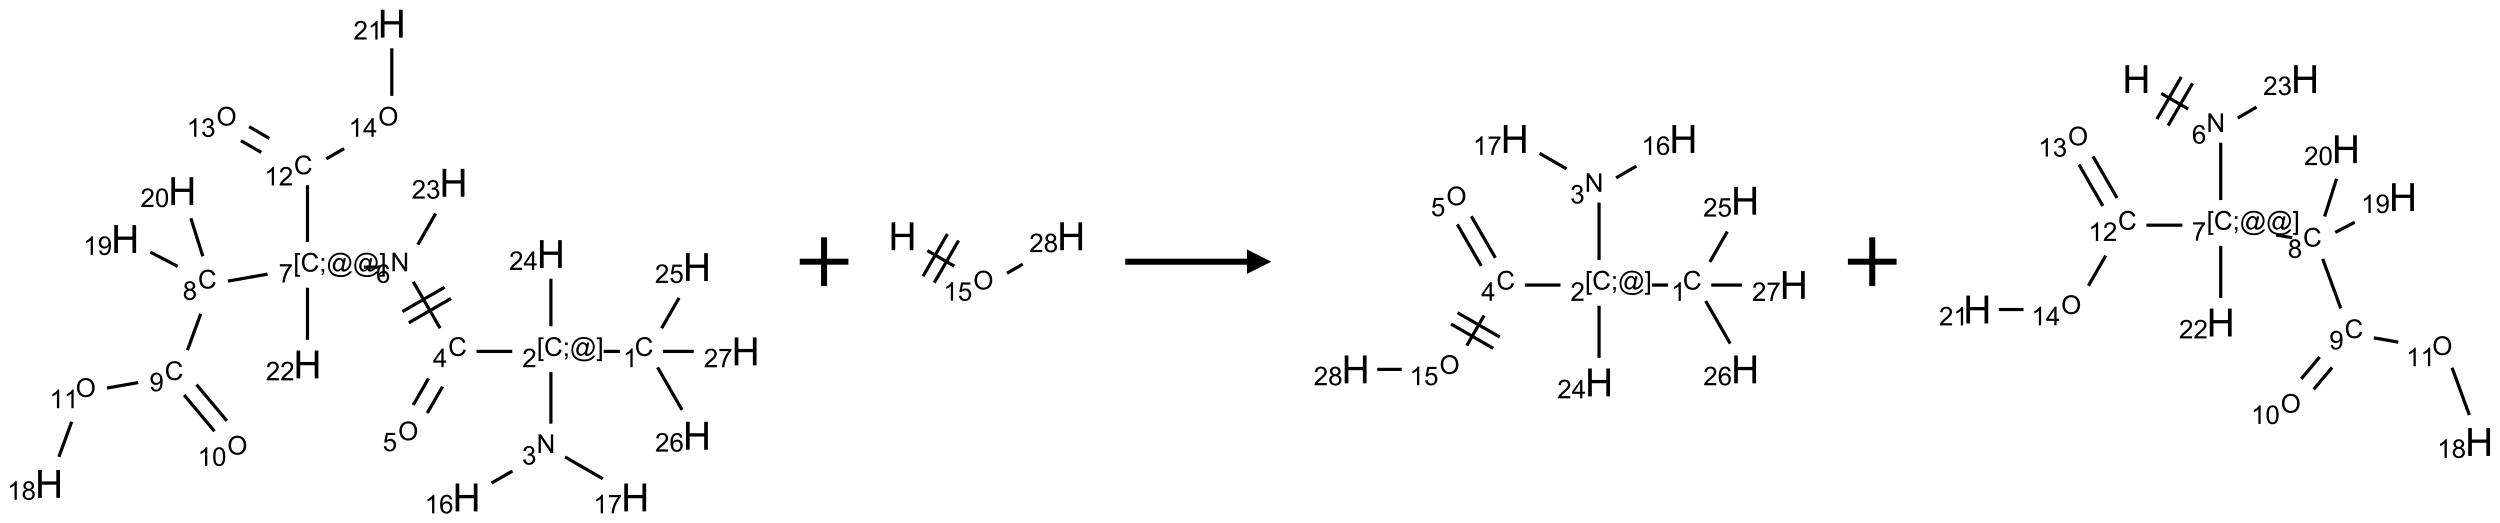 <?xml version="1.0" encoding="UTF-8"?>
<svg xmlns="http://www.w3.org/2000/svg" xmlns:xlink="http://www.w3.org/1999/xlink" width="1027" height="215" viewBox="0 0 1027 215">
<defs>
<g>
<g id="glyph-0-0">
<path d="M 1.332 0 L 1.332 -6.668 L 6.668 -6.668 L 6.668 0 Z M 1.5 -0.168 L 6.5 -0.168 L 6.5 -6.5 L 1.5 -6.5 Z M 1.5 -0.168 "/>
</g>
<g id="glyph-0-1">
<path d="M 6.27 -2.676 L 7.281 -2.422 C 7.07 -1.594 6.688 -0.961 6.137 -0.523 C 5.586 -0.086 4.914 0.129 4.121 0.129 C 3.297 0.129 2.629 -0.039 2.113 -0.371 C 1.598 -0.707 1.203 -1.191 0.934 -1.828 C 0.664 -2.465 0.531 -3.145 0.531 -3.875 C 0.531 -4.672 0.684 -5.363 0.988 -5.957 C 1.293 -6.547 1.723 -6.996 2.285 -7.305 C 2.844 -7.613 3.461 -7.766 4.137 -7.766 C 4.898 -7.766 5.543 -7.57 6.062 -7.184 C 6.582 -6.793 6.945 -6.246 7.152 -5.543 L 6.156 -5.309 C 5.98 -5.863 5.723 -6.266 5.387 -6.52 C 5.051 -6.773 4.625 -6.902 4.113 -6.902 C 3.527 -6.902 3.039 -6.762 2.645 -6.48 C 2.25 -6.199 1.973 -5.82 1.812 -5.348 C 1.652 -4.871 1.574 -4.383 1.574 -3.879 C 1.574 -3.23 1.668 -2.664 1.855 -2.18 C 2.047 -1.695 2.34 -1.332 2.738 -1.094 C 3.137 -0.855 3.57 -0.734 4.035 -0.734 C 4.602 -0.734 5.082 -0.898 5.473 -1.223 C 5.867 -1.551 6.133 -2.035 6.27 -2.676 Z M 6.27 -2.676 "/>
</g>
<g id="glyph-0-2">
<path d="M 3.973 0 L 3.035 0 L 3.035 -5.973 C 2.809 -5.758 2.516 -5.543 2.148 -5.328 C 1.781 -5.113 1.453 -4.953 1.16 -4.844 L 1.16 -5.75 C 1.684 -5.996 2.145 -6.297 2.535 -6.645 C 2.93 -6.996 3.207 -7.336 3.371 -7.668 L 3.973 -7.668 Z M 3.973 0 "/>
</g>
<g id="glyph-0-3">
<path d="M 0.723 2.121 L 0.723 -7.637 L 2.793 -7.637 L 2.793 -6.859 L 1.66 -6.859 L 1.66 1.344 L 2.793 1.344 L 2.793 2.121 Z M 0.723 2.121 "/>
</g>
<g id="glyph-0-4">
<path d="M 0.949 -4.465 L 0.949 -5.531 L 2.016 -5.531 L 2.016 -4.465 Z M 0.949 0 L 0.949 -1.066 L 2.016 -1.066 L 2.016 0 C 2.016 0.391 1.945 0.711 1.809 0.949 C 1.668 1.191 1.449 1.379 1.145 1.512 L 0.887 1.109 C 1.082 1.023 1.23 0.895 1.324 0.727 C 1.418 0.559 1.469 0.316 1.48 0 Z M 0.949 0 "/>
</g>
<g id="glyph-0-5">
<path d="M 6.047 -0.848 C 5.82 -0.59 5.57 -0.379 5.289 -0.223 C 5.008 -0.062 4.73 0.016 4.449 0.016 C 4.141 0.016 3.84 -0.074 3.547 -0.254 C 3.254 -0.434 3.02 -0.715 2.836 -1.09 C 2.652 -1.465 2.562 -1.875 2.562 -2.324 C 2.562 -2.875 2.703 -3.43 2.988 -3.98 C 3.27 -4.535 3.621 -4.953 4.043 -5.23 C 4.461 -5.508 4.871 -5.645 5.266 -5.645 C 5.566 -5.645 5.855 -5.566 6.129 -5.41 C 6.402 -5.25 6.641 -5.012 6.84 -4.688 L 7.016 -5.496 L 7.949 -5.496 L 7.199 -2 C 7.094 -1.516 7.043 -1.246 7.043 -1.191 C 7.043 -1.098 7.078 -1.02 7.148 -0.949 C 7.219 -0.883 7.305 -0.848 7.406 -0.848 C 7.59 -0.848 7.832 -0.953 8.129 -1.168 C 8.527 -1.445 8.84 -1.816 9.07 -2.285 C 9.301 -2.75 9.418 -3.234 9.418 -3.73 C 9.418 -4.309 9.27 -4.852 8.973 -5.355 C 8.676 -5.859 8.23 -6.262 7.645 -6.562 C 7.055 -6.863 6.406 -7.016 5.691 -7.016 C 4.879 -7.016 4.137 -6.824 3.465 -6.445 C 2.793 -6.066 2.273 -5.52 1.902 -4.809 C 1.535 -4.098 1.348 -3.34 1.348 -2.527 C 1.348 -1.676 1.535 -0.941 1.902 -0.328 C 2.273 0.285 2.809 0.742 3.508 1.035 C 4.207 1.328 4.984 1.473 5.832 1.473 C 6.742 1.473 7.504 1.32 8.121 1.016 C 8.734 0.711 9.195 0.34 9.5 -0.098 L 10.441 -0.098 C 10.266 0.266 9.961 0.637 9.531 1.016 C 9.102 1.395 8.59 1.695 7.996 1.914 C 7.402 2.133 6.688 2.246 5.848 2.246 C 5.078 2.246 4.367 2.145 3.715 1.949 C 3.066 1.75 2.512 1.453 2.051 1.055 C 1.594 0.656 1.25 0.199 1.016 -0.316 C 0.723 -0.973 0.578 -1.684 0.578 -2.441 C 0.578 -3.289 0.75 -4.098 1.098 -4.863 C 1.523 -5.805 2.125 -6.527 2.902 -7.027 C 3.684 -7.527 4.629 -7.777 5.738 -7.777 C 6.602 -7.777 7.375 -7.602 8.059 -7.246 C 8.746 -6.895 9.285 -6.371 9.684 -5.672 C 10.02 -5.07 10.188 -4.418 10.188 -3.715 C 10.188 -2.707 9.832 -1.812 9.125 -1.031 C 8.492 -0.328 7.801 0.02 7.051 0.02 C 6.812 0.02 6.617 -0.016 6.473 -0.09 C 6.324 -0.16 6.215 -0.266 6.145 -0.402 C 6.102 -0.488 6.066 -0.637 6.047 -0.848 Z M 3.527 -2.262 C 3.527 -1.785 3.641 -1.414 3.863 -1.152 C 4.09 -0.887 4.348 -0.754 4.641 -0.754 C 4.836 -0.754 5.039 -0.812 5.254 -0.93 C 5.469 -1.047 5.676 -1.219 5.871 -1.449 C 6.066 -1.676 6.23 -1.969 6.355 -2.32 C 6.48 -2.672 6.543 -3.027 6.543 -3.379 C 6.543 -3.852 6.426 -4.219 6.191 -4.48 C 5.957 -4.738 5.672 -4.871 5.332 -4.871 C 5.109 -4.871 4.902 -4.812 4.707 -4.699 C 4.512 -4.586 4.32 -4.406 4.137 -4.156 C 3.953 -3.906 3.805 -3.602 3.691 -3.246 C 3.582 -2.887 3.527 -2.559 3.527 -2.262 Z M 3.527 -2.262 "/>
</g>
<g id="glyph-0-6">
<path d="M 2.27 2.121 L 0.203 2.121 L 0.203 1.344 L 1.332 1.344 L 1.332 -6.859 L 0.203 -6.859 L 0.203 -7.637 L 2.27 -7.637 Z M 2.27 2.121 "/>
</g>
<g id="glyph-0-7">
<path d="M 5.371 -0.902 L 5.371 0 L 0.324 0 C 0.316 -0.227 0.352 -0.441 0.434 -0.652 C 0.562 -0.996 0.766 -1.332 1.051 -1.668 C 1.332 -2 1.742 -2.387 2.277 -2.824 C 3.105 -3.504 3.668 -4.043 3.957 -4.441 C 4.25 -4.84 4.395 -5.215 4.395 -5.566 C 4.395 -5.938 4.262 -6.254 3.996 -6.508 C 3.73 -6.762 3.387 -6.891 2.957 -6.891 C 2.508 -6.891 2.145 -6.754 1.875 -6.484 C 1.605 -6.215 1.469 -5.84 1.465 -5.359 L 0.5 -5.457 C 0.566 -6.176 0.812 -6.727 1.246 -7.102 C 1.676 -7.477 2.254 -7.668 2.98 -7.668 C 3.711 -7.668 4.293 -7.465 4.719 -7.059 C 5.145 -6.652 5.359 -6.148 5.359 -5.547 C 5.359 -5.242 5.297 -4.941 5.172 -4.645 C 5.047 -4.352 4.84 -4.039 4.551 -3.715 C 4.262 -3.387 3.777 -2.938 3.105 -2.371 C 2.543 -1.898 2.18 -1.578 2.02 -1.41 C 1.859 -1.242 1.73 -1.07 1.625 -0.902 Z M 5.371 -0.902 "/>
</g>
<g id="glyph-0-8">
<path d="M 0.812 0 L 0.812 -7.637 L 1.848 -7.637 L 5.859 -1.641 L 5.859 -7.637 L 6.828 -7.637 L 6.828 0 L 5.793 0 L 1.781 -6 L 1.781 0 Z M 0.812 0 "/>
</g>
<g id="glyph-0-9">
<path d="M 0.449 -2.016 L 1.387 -2.141 C 1.492 -1.609 1.676 -1.227 1.934 -0.992 C 2.191 -0.758 2.508 -0.641 2.879 -0.641 C 3.32 -0.641 3.695 -0.793 3.996 -1.098 C 4.301 -1.402 4.453 -1.781 4.453 -2.234 C 4.453 -2.664 4.312 -3.02 4.031 -3.301 C 3.75 -3.578 3.391 -3.719 2.957 -3.719 C 2.781 -3.719 2.562 -3.684 2.297 -3.613 L 2.402 -4.438 C 2.465 -4.43 2.516 -4.426 2.551 -4.426 C 2.949 -4.426 3.312 -4.531 3.629 -4.738 C 3.949 -4.949 4.109 -5.27 4.109 -5.703 C 4.109 -6.047 3.992 -6.332 3.762 -6.559 C 3.527 -6.785 3.227 -6.895 2.859 -6.895 C 2.496 -6.895 2.191 -6.781 1.949 -6.551 C 1.707 -6.324 1.547 -5.98 1.48 -5.52 L 0.543 -5.688 C 0.656 -6.316 0.918 -6.805 1.324 -7.148 C 1.73 -7.492 2.234 -7.668 2.84 -7.668 C 3.254 -7.668 3.641 -7.578 3.988 -7.398 C 4.34 -7.219 4.609 -6.977 4.793 -6.668 C 4.98 -6.359 5.074 -6.031 5.074 -5.684 C 5.074 -5.352 4.984 -5.051 4.809 -4.781 C 4.629 -4.512 4.367 -4.297 4.02 -4.137 C 4.473 -4.031 4.824 -3.816 5.074 -3.488 C 5.324 -3.16 5.449 -2.75 5.449 -2.254 C 5.449 -1.59 5.203 -1.023 4.719 -0.559 C 4.234 -0.098 3.617 0.137 2.875 0.137 C 2.203 0.137 1.648 -0.062 1.207 -0.465 C 0.762 -0.863 0.512 -1.379 0.449 -2.016 Z M 0.449 -2.016 "/>
</g>
<g id="glyph-0-10">
<path d="M 5.309 -5.766 L 4.375 -5.691 C 4.293 -6.059 4.172 -6.328 4.02 -6.496 C 3.766 -6.762 3.453 -6.895 3.082 -6.895 C 2.785 -6.895 2.523 -6.812 2.297 -6.645 C 2 -6.43 1.77 -6.117 1.598 -5.703 C 1.43 -5.289 1.34 -4.703 1.332 -3.938 C 1.559 -4.281 1.836 -4.535 2.16 -4.703 C 2.488 -4.871 2.828 -4.953 3.188 -4.953 C 3.812 -4.953 4.344 -4.723 4.785 -4.262 C 5.223 -3.801 5.441 -3.207 5.441 -2.48 C 5.441 -2 5.34 -1.555 5.133 -1.145 C 4.926 -0.73 4.641 -0.418 4.281 -0.199 C 3.922 0.02 3.512 0.129 3.051 0.129 C 2.27 0.129 1.633 -0.156 1.141 -0.73 C 0.648 -1.305 0.402 -2.254 0.402 -3.574 C 0.402 -5.051 0.672 -6.121 1.219 -6.793 C 1.695 -7.375 2.336 -7.668 3.141 -7.668 C 3.742 -7.668 4.234 -7.5 4.617 -7.16 C 5 -6.824 5.23 -6.359 5.309 -5.766 Z M 1.48 -2.473 C 1.48 -2.152 1.547 -1.844 1.684 -1.547 C 1.82 -1.25 2.016 -1.027 2.262 -0.871 C 2.508 -0.719 2.766 -0.641 3.035 -0.641 C 3.434 -0.641 3.773 -0.801 4.059 -1.121 C 4.344 -1.441 4.484 -1.875 4.484 -2.422 C 4.484 -2.949 4.344 -3.367 4.062 -3.668 C 3.781 -3.973 3.426 -4.125 3 -4.125 C 2.578 -4.125 2.219 -3.973 1.922 -3.668 C 1.625 -3.363 1.48 -2.969 1.48 -2.473 Z M 1.48 -2.473 "/>
</g>
<g id="glyph-0-11">
<path d="M 0.504 -6.637 L 0.504 -7.535 L 5.449 -7.535 L 5.449 -6.809 C 4.961 -6.289 4.48 -5.602 4.004 -4.746 C 3.527 -3.887 3.156 -3.004 2.895 -2.098 C 2.707 -1.461 2.59 -0.762 2.535 0 L 1.574 0 C 1.582 -0.602 1.703 -1.328 1.926 -2.176 C 2.152 -3.027 2.477 -3.848 2.898 -4.637 C 3.32 -5.426 3.77 -6.094 4.246 -6.637 Z M 0.504 -6.637 "/>
</g>
<g id="glyph-0-12">
<path d="M 3.449 0 L 3.449 -1.828 L 0.137 -1.828 L 0.137 -2.688 L 3.621 -7.637 L 4.387 -7.637 L 4.387 -2.688 L 5.418 -2.688 L 5.418 -1.828 L 4.387 -1.828 L 4.387 0 Z M 3.449 -2.688 L 3.449 -6.129 L 1.059 -2.688 Z M 3.449 -2.688 "/>
</g>
<g id="glyph-0-13">
<path d="M 0.516 -3.719 C 0.516 -4.984 0.855 -5.977 1.535 -6.695 C 2.215 -7.414 3.094 -7.77 4.172 -7.77 C 4.875 -7.77 5.512 -7.602 6.078 -7.266 C 6.645 -6.93 7.074 -6.461 7.371 -5.855 C 7.668 -5.254 7.816 -4.57 7.816 -3.809 C 7.816 -3.035 7.66 -2.34 7.348 -1.73 C 7.035 -1.117 6.594 -0.656 6.02 -0.34 C 5.449 -0.027 4.828 0.129 4.168 0.129 C 3.449 0.129 2.805 -0.043 2.238 -0.391 C 1.672 -0.738 1.246 -1.211 0.953 -1.812 C 0.66 -2.414 0.516 -3.047 0.516 -3.719 Z M 1.559 -3.703 C 1.559 -2.781 1.805 -2.059 2.301 -1.527 C 2.793 -1 3.414 -0.734 4.16 -0.734 C 4.922 -0.734 5.547 -1 6.039 -1.535 C 6.531 -2.07 6.777 -2.828 6.777 -3.812 C 6.777 -4.434 6.672 -4.977 6.461 -5.441 C 6.25 -5.902 5.945 -6.262 5.539 -6.52 C 5.133 -6.773 4.68 -6.902 4.176 -6.902 C 3.461 -6.902 2.848 -6.656 2.332 -6.164 C 1.816 -5.672 1.559 -4.852 1.559 -3.703 Z M 1.559 -3.703 "/>
</g>
<g id="glyph-0-14">
<path d="M 0.441 -2 L 1.426 -2.082 C 1.5 -1.605 1.668 -1.242 1.934 -1.004 C 2.199 -0.762 2.52 -0.641 2.895 -0.641 C 3.348 -0.641 3.73 -0.812 4.043 -1.152 C 4.355 -1.492 4.512 -1.941 4.512 -2.504 C 4.512 -3.039 4.359 -3.461 4.059 -3.77 C 3.758 -4.078 3.367 -4.234 2.879 -4.234 C 2.578 -4.234 2.305 -4.164 2.062 -4.027 C 1.82 -3.891 1.629 -3.715 1.488 -3.496 L 0.609 -3.609 L 1.348 -7.531 L 5.145 -7.531 L 5.145 -6.637 L 2.098 -6.637 L 1.688 -4.582 C 2.145 -4.902 2.625 -5.062 3.129 -5.062 C 3.797 -5.062 4.359 -4.832 4.816 -4.371 C 5.277 -3.91 5.504 -3.312 5.504 -2.59 C 5.504 -1.898 5.305 -1.301 4.902 -0.797 C 4.41 -0.18 3.742 0.129 2.895 0.129 C 2.199 0.129 1.633 -0.062 1.195 -0.453 C 0.758 -0.844 0.504 -1.359 0.441 -2 Z M 0.441 -2 "/>
</g>
<g id="glyph-0-15">
<path d="M 1.887 -4.141 C 1.496 -4.281 1.207 -4.484 1.02 -4.75 C 0.832 -5.016 0.738 -5.328 0.738 -5.699 C 0.738 -6.254 0.938 -6.719 1.34 -7.098 C 1.738 -7.477 2.27 -7.668 2.934 -7.668 C 3.598 -7.668 4.137 -7.473 4.543 -7.086 C 4.949 -6.699 5.152 -6.227 5.152 -5.672 C 5.152 -5.316 5.059 -5.008 4.871 -4.746 C 4.688 -4.484 4.406 -4.281 4.027 -4.141 C 4.496 -3.988 4.852 -3.742 5.098 -3.402 C 5.34 -3.062 5.465 -2.656 5.465 -2.184 C 5.465 -1.531 5.234 -0.98 4.77 -0.535 C 4.309 -0.09 3.703 0.129 2.949 0.129 C 2.195 0.129 1.586 -0.094 1.125 -0.539 C 0.664 -0.984 0.434 -1.543 0.434 -2.207 C 0.434 -2.703 0.559 -3.121 0.809 -3.457 C 1.062 -3.793 1.422 -4.02 1.887 -4.141 Z M 1.699 -5.73 C 1.699 -5.367 1.812 -5.074 2.047 -4.844 C 2.281 -4.613 2.582 -4.5 2.953 -4.5 C 3.312 -4.5 3.609 -4.613 3.84 -4.84 C 4.07 -5.066 4.188 -5.348 4.188 -5.676 C 4.188 -6.02 4.07 -6.309 3.832 -6.543 C 3.594 -6.777 3.297 -6.895 2.941 -6.895 C 2.586 -6.895 2.289 -6.781 2.051 -6.551 C 1.816 -6.324 1.699 -6.047 1.699 -5.73 Z M 1.395 -2.203 C 1.395 -1.938 1.461 -1.676 1.586 -1.426 C 1.711 -1.176 1.902 -0.984 2.152 -0.848 C 2.402 -0.711 2.672 -0.641 2.957 -0.641 C 3.406 -0.641 3.777 -0.785 4.066 -1.074 C 4.359 -1.363 4.504 -1.727 4.504 -2.172 C 4.504 -2.625 4.355 -2.996 4.055 -3.293 C 3.754 -3.586 3.379 -3.734 2.926 -3.734 C 2.484 -3.734 2.121 -3.59 1.832 -3.297 C 1.543 -3.004 1.395 -2.641 1.395 -2.203 Z M 1.395 -2.203 "/>
</g>
<g id="glyph-0-16">
<path d="M 0.582 -1.766 L 1.484 -1.848 C 1.562 -1.426 1.707 -1.117 1.922 -0.926 C 2.137 -0.734 2.414 -0.641 2.75 -0.641 C 3.039 -0.641 3.289 -0.707 3.508 -0.84 C 3.727 -0.973 3.902 -1.148 4.043 -1.367 C 4.18 -1.586 4.297 -1.887 4.391 -2.262 C 4.484 -2.637 4.531 -3.016 4.531 -3.406 C 4.531 -3.449 4.531 -3.512 4.527 -3.594 C 4.34 -3.297 4.082 -3.055 3.758 -2.867 C 3.434 -2.68 3.082 -2.59 2.703 -2.59 C 2.07 -2.59 1.535 -2.816 1.098 -3.277 C 0.66 -3.734 0.441 -4.34 0.441 -5.09 C 0.441 -5.863 0.672 -6.484 1.129 -6.957 C 1.586 -7.43 2.156 -7.668 2.844 -7.668 C 3.34 -7.668 3.793 -7.531 4.207 -7.266 C 4.617 -7 4.93 -6.617 5.145 -6.121 C 5.355 -5.629 5.465 -4.91 5.465 -3.973 C 5.465 -2.996 5.359 -2.223 5.145 -1.645 C 4.934 -1.066 4.617 -0.625 4.199 -0.324 C 3.781 -0.02 3.293 0.129 2.73 0.129 C 2.133 0.129 1.645 -0.035 1.266 -0.367 C 0.887 -0.699 0.66 -1.164 0.582 -1.766 Z M 4.422 -5.137 C 4.422 -5.676 4.277 -6.102 3.992 -6.418 C 3.707 -6.734 3.359 -6.891 2.957 -6.891 C 2.543 -6.891 2.18 -6.719 1.871 -6.379 C 1.562 -6.039 1.406 -5.598 1.406 -5.059 C 1.406 -4.57 1.555 -4.176 1.848 -3.871 C 2.141 -3.566 2.5 -3.418 2.934 -3.418 C 3.367 -3.418 3.723 -3.57 4.004 -3.871 C 4.281 -4.176 4.422 -4.598 4.422 -5.137 Z M 4.422 -5.137 "/>
</g>
<g id="glyph-0-17">
<path d="M 0.441 -3.766 C 0.441 -4.668 0.535 -5.395 0.723 -5.945 C 0.906 -6.496 1.184 -6.922 1.551 -7.219 C 1.918 -7.516 2.375 -7.668 2.934 -7.668 C 3.344 -7.668 3.703 -7.586 4.012 -7.418 C 4.32 -7.254 4.574 -7.016 4.777 -6.707 C 4.977 -6.395 5.137 -6.016 5.25 -5.57 C 5.363 -5.125 5.422 -4.523 5.422 -3.766 C 5.422 -2.871 5.328 -2.148 5.145 -1.598 C 4.961 -1.047 4.688 -0.621 4.32 -0.32 C 3.953 -0.02 3.492 0.129 2.934 0.129 C 2.195 0.129 1.617 -0.133 1.199 -0.66 C 0.695 -1.297 0.441 -2.332 0.441 -3.766 Z M 1.406 -3.766 C 1.406 -2.512 1.555 -1.68 1.848 -1.262 C 2.141 -0.848 2.5 -0.641 2.934 -0.641 C 3.363 -0.641 3.727 -0.848 4.02 -1.266 C 4.312 -1.684 4.457 -2.516 4.457 -3.766 C 4.457 -5.023 4.312 -5.859 4.02 -6.27 C 3.727 -6.684 3.359 -6.891 2.922 -6.891 C 2.492 -6.891 2.148 -6.707 1.891 -6.344 C 1.566 -5.879 1.406 -5.02 1.406 -3.766 Z M 1.406 -3.766 "/>
</g>
<g id="glyph-1-0">
<path d="M 2 0 L 2 -10 L 10 -10 L 10 0 Z M 2.25 -0.25 L 9.75 -0.25 L 9.75 -9.75 L 2.25 -9.75 Z M 2.25 -0.25 "/>
</g>
<g id="glyph-1-1">
<path d="M 1.281 0 L 1.281 -11.453 L 2.797 -11.453 L 2.797 -6.75 L 8.75 -6.75 L 8.75 -11.453 L 10.266 -11.453 L 10.266 0 L 8.75 0 L 8.75 -5.398 L 2.797 -5.398 L 2.797 0 Z M 1.281 0 "/>
</g>
</g>
</defs>
<path fill="none" stroke-width="0.033" stroke-linecap="butt" stroke-linejoin="miter" stroke="rgb(0%, 0%, 0%)" stroke-opacity="1" stroke-miterlimit="10" d="M 5.862 3.366 L 5.696 3.366 " transform="matrix(40, 0, 0, 40, 20.152, 9.719)"/>
<path fill="none" stroke-width="0.033" stroke-linecap="butt" stroke-linejoin="miter" stroke="rgb(0%, 0%, 0%)" stroke-opacity="1" stroke-miterlimit="10" d="M 5.154 3.579 L 5.154 4.108 " transform="matrix(40, 0, 0, 40, 20.152, 9.719)"/>
<path fill="none" stroke-width="0.033" stroke-linecap="butt" stroke-linejoin="miter" stroke="rgb(0%, 0%, 0%)" stroke-opacity="1" stroke-miterlimit="10" d="M 4.759 4.594 L 4.543 4.719 " transform="matrix(40, 0, 0, 40, 20.152, 9.719)"/>
<path fill="none" stroke-width="0.033" stroke-linecap="butt" stroke-linejoin="miter" stroke="rgb(0%, 0%, 0%)" stroke-opacity="1" stroke-miterlimit="10" d="M 5.299 4.45 L 5.687 4.674 " transform="matrix(40, 0, 0, 40, 20.152, 9.719)"/>
<path fill="none" stroke-width="0.033" stroke-linecap="butt" stroke-linejoin="miter" stroke="rgb(0%, 0%, 0%)" stroke-opacity="1" stroke-miterlimit="10" d="M 4.757 3.366 L 4.39 3.366 " transform="matrix(40, 0, 0, 40, 20.152, 9.719)"/>
<path fill="none" stroke-width="0.033" stroke-linecap="butt" stroke-linejoin="miter" stroke="rgb(0%, 0%, 0%)" stroke-opacity="1" stroke-miterlimit="10" d="M 3.897 3.644 L 3.74 3.916 " transform="matrix(40, 0, 0, 40, 20.152, 9.719)"/>
<path fill="none" stroke-width="0.033" stroke-linecap="butt" stroke-linejoin="miter" stroke="rgb(0%, 0%, 0%)" stroke-opacity="1" stroke-miterlimit="10" d="M 4.041 3.728 L 3.884 3.999 " transform="matrix(40, 0, 0, 40, 20.152, 9.719)"/>
<path fill="none" stroke-width="0.033" stroke-linecap="butt" stroke-linejoin="miter" stroke="rgb(0%, 0%, 0%)" stroke-opacity="1" stroke-miterlimit="10" d="M 4.016 3.128 L 3.741 2.651 " transform="matrix(40, 0, 0, 40, 20.152, 9.719)"/>
<path fill="none" stroke-width="0.033" stroke-linecap="butt" stroke-linejoin="miter" stroke="rgb(0%, 0%, 0%)" stroke-opacity="1" stroke-miterlimit="10" d="M 4.062 2.707 L 3.629 2.957 " transform="matrix(40, 0, 0, 40, 20.152, 9.719)"/>
<path fill="none" stroke-width="0.033" stroke-linecap="butt" stroke-linejoin="miter" stroke="rgb(0%, 0%, 0%)" stroke-opacity="1" stroke-miterlimit="10" d="M 4.128 2.822 L 3.695 3.072 " transform="matrix(40, 0, 0, 40, 20.152, 9.719)"/>
<path fill="none" stroke-width="0.033" stroke-linecap="butt" stroke-linejoin="miter" stroke="rgb(0%, 0%, 0%)" stroke-opacity="1" stroke-miterlimit="10" d="M 3.4 2.5 L 3.233 2.5 " transform="matrix(40, 0, 0, 40, 20.152, 9.719)"/>
<path fill="none" stroke-width="0.033" stroke-linecap="butt" stroke-linejoin="miter" stroke="rgb(0%, 0%, 0%)" stroke-opacity="1" stroke-miterlimit="10" d="M 2.244 2.572 L 1.837 2.644 " transform="matrix(40, 0, 0, 40, 20.152, 9.719)"/>
<path fill="none" stroke-width="0.033" stroke-linecap="butt" stroke-linejoin="miter" stroke="rgb(0%, 0%, 0%)" stroke-opacity="1" stroke-miterlimit="10" d="M 1.558 2.979 L 1.421 3.354 " transform="matrix(40, 0, 0, 40, 20.152, 9.719)"/>
<path fill="none" stroke-width="0.033" stroke-linecap="butt" stroke-linejoin="miter" stroke="rgb(0%, 0%, 0%)" stroke-opacity="1" stroke-miterlimit="10" d="M 1.387 3.814 L 1.699 4.186 " transform="matrix(40, 0, 0, 40, 20.152, 9.719)"/>
<path fill="none" stroke-width="0.033" stroke-linecap="butt" stroke-linejoin="miter" stroke="rgb(0%, 0%, 0%)" stroke-opacity="1" stroke-miterlimit="10" d="M 1.514 3.707 L 1.826 4.079 " transform="matrix(40, 0, 0, 40, 20.152, 9.719)"/>
<path fill="none" stroke-width="0.033" stroke-linecap="butt" stroke-linejoin="miter" stroke="rgb(0%, 0%, 0%)" stroke-opacity="1" stroke-miterlimit="10" d="M 0.915 3.686 L 0.595 3.742 " transform="matrix(40, 0, 0, 40, 20.152, 9.719)"/>
<path fill="none" stroke-width="0.033" stroke-linecap="butt" stroke-linejoin="miter" stroke="rgb(0%, 0%, 0%)" stroke-opacity="1" stroke-miterlimit="10" d="M 0.232 4.089 L 0.101 4.449 " transform="matrix(40, 0, 0, 40, 20.152, 9.719)"/>
<path fill="none" stroke-width="0.033" stroke-linecap="butt" stroke-linejoin="miter" stroke="rgb(0%, 0%, 0%)" stroke-opacity="1" stroke-miterlimit="10" d="M 1.321 2.493 L 1.04 2.346 " transform="matrix(40, 0, 0, 40, 20.152, 9.719)"/>
<path fill="none" stroke-width="0.033" stroke-linecap="butt" stroke-linejoin="miter" stroke="rgb(0%, 0%, 0%)" stroke-opacity="1" stroke-miterlimit="10" d="M 1.579 2.389 L 1.456 1.998 " transform="matrix(40, 0, 0, 40, 20.152, 9.719)"/>
<path fill="none" stroke-width="0.033" stroke-linecap="butt" stroke-linejoin="miter" stroke="rgb(0%, 0%, 0%)" stroke-opacity="1" stroke-miterlimit="10" d="M 2.654 2.242 L 2.654 1.659 " transform="matrix(40, 0, 0, 40, 20.152, 9.719)"/>
<path fill="none" stroke-width="0.033" stroke-linecap="butt" stroke-linejoin="miter" stroke="rgb(0%, 0%, 0%)" stroke-opacity="1" stroke-miterlimit="10" d="M 2.263 1.179 L 2.055 1.058 " transform="matrix(40, 0, 0, 40, 20.152, 9.719)"/>
<path fill="none" stroke-width="0.033" stroke-linecap="butt" stroke-linejoin="miter" stroke="rgb(0%, 0%, 0%)" stroke-opacity="1" stroke-miterlimit="10" d="M 2.18 1.323 L 1.971 1.202 " transform="matrix(40, 0, 0, 40, 20.152, 9.719)"/>
<path fill="none" stroke-width="0.033" stroke-linecap="butt" stroke-linejoin="miter" stroke="rgb(0%, 0%, 0%)" stroke-opacity="1" stroke-miterlimit="10" d="M 2.847 1.388 L 3.03 1.283 " transform="matrix(40, 0, 0, 40, 20.152, 9.719)"/>
<path fill="none" stroke-width="0.033" stroke-linecap="butt" stroke-linejoin="miter" stroke="rgb(0%, 0%, 0%)" stroke-opacity="1" stroke-miterlimit="10" d="M 3.52 0.742 L 3.52 0.253 " transform="matrix(40, 0, 0, 40, 20.152, 9.719)"/>
<path fill="none" stroke-width="0.033" stroke-linecap="butt" stroke-linejoin="miter" stroke="rgb(0%, 0%, 0%)" stroke-opacity="1" stroke-miterlimit="10" d="M 2.654 2.712 L 2.654 3.247 " transform="matrix(40, 0, 0, 40, 20.152, 9.719)"/>
<path fill="none" stroke-width="0.033" stroke-linecap="butt" stroke-linejoin="miter" stroke="rgb(0%, 0%, 0%)" stroke-opacity="1" stroke-miterlimit="10" d="M 3.787 2.27 L 3.97 1.951 " transform="matrix(40, 0, 0, 40, 20.152, 9.719)"/>
<path fill="none" stroke-width="0.033" stroke-linecap="butt" stroke-linejoin="miter" stroke="rgb(0%, 0%, 0%)" stroke-opacity="1" stroke-miterlimit="10" d="M 5.154 3.108 L 5.154 2.619 " transform="matrix(40, 0, 0, 40, 20.152, 9.719)"/>
<path fill="none" stroke-width="0.033" stroke-linecap="butt" stroke-linejoin="miter" stroke="rgb(0%, 0%, 0%)" stroke-opacity="1" stroke-miterlimit="10" d="M 6.291 3.128 L 6.47 2.817 " transform="matrix(40, 0, 0, 40, 20.152, 9.719)"/>
<path fill="none" stroke-width="0.033" stroke-linecap="butt" stroke-linejoin="miter" stroke="rgb(0%, 0%, 0%)" stroke-opacity="1" stroke-miterlimit="10" d="M 6.249 3.53 L 6.501 3.967 " transform="matrix(40, 0, 0, 40, 20.152, 9.719)"/>
<path fill="none" stroke-width="0.033" stroke-linecap="butt" stroke-linejoin="miter" stroke="rgb(0%, 0%, 0%)" stroke-opacity="1" stroke-miterlimit="10" d="M 6.306 3.366 L 6.621 3.366 " transform="matrix(40, 0, 0, 40, 20.152, 9.719)"/>
<g fill="rgb(0%, 0%, 0%)" fill-opacity="1">
<use xlink:href="#glyph-0-1" x="260.707" y="146.203"/>
</g>
<g fill="rgb(0%, 0%, 0%)" fill-opacity="1">
<use xlink:href="#glyph-0-2" x="255.926" y="150.84"/>
</g>
<g fill="rgb(0%, 0%, 0%)" fill-opacity="1">
<use xlink:href="#glyph-0-3" x="220.512" y="146.211"/>
<use xlink:href="#glyph-0-1" x="223.475" y="146.211"/>
<use xlink:href="#glyph-0-4" x="231.178" y="146.211"/>
<use xlink:href="#glyph-0-5" x="234.142" y="146.211"/>
<use xlink:href="#glyph-0-6" x="244.97" y="146.211"/>
</g>
<g fill="rgb(0%, 0%, 0%)" fill-opacity="1">
<use xlink:href="#glyph-0-7" x="214.535" y="150.84"/>
</g>
<g fill="rgb(0%, 0%, 0%)" fill-opacity="1">
<use xlink:href="#glyph-0-8" x="220.426" y="186.07"/>
</g>
<g fill="rgb(0%, 0%, 0%)" fill-opacity="1">
<use xlink:href="#glyph-0-9" x="214.453" y="190.84"/>
</g>
<g fill="rgb(0%, 0%, 0%)" fill-opacity="1">
<use xlink:href="#glyph-1-1" x="185.887" y="210.086"/>
</g>
<g fill="rgb(0%, 0%, 0%)" fill-opacity="1">
<use xlink:href="#glyph-0-2" x="174.457" y="210.879"/>
<use xlink:href="#glyph-0-10" x="180.389" y="210.879"/>
</g>
<g fill="rgb(0%, 0%, 0%)" fill-opacity="1">
<use xlink:href="#glyph-1-1" x="255.168" y="210.086"/>
</g>
<g fill="rgb(0%, 0%, 0%)" fill-opacity="1">
<use xlink:href="#glyph-0-2" x="243.73" y="210.879"/>
<use xlink:href="#glyph-0-11" x="249.663" y="210.879"/>
</g>
<g fill="rgb(0%, 0%, 0%)" fill-opacity="1">
<use xlink:href="#glyph-0-1" x="184.082" y="146.203"/>
</g>
<g fill="rgb(0%, 0%, 0%)" fill-opacity="1">
<use xlink:href="#glyph-0-12" x="177.859" y="150.809"/>
</g>
<g fill="rgb(0%, 0%, 0%)" fill-opacity="1">
<use xlink:href="#glyph-0-13" x="163.543" y="180.848"/>
</g>
<g fill="rgb(0%, 0%, 0%)" fill-opacity="1">
<use xlink:href="#glyph-0-14" x="157.219" y="185.348"/>
</g>
<g fill="rgb(0%, 0%, 0%)" fill-opacity="1">
<use xlink:href="#glyph-0-8" x="160.426" y="111.43"/>
</g>
<g fill="rgb(0%, 0%, 0%)" fill-opacity="1">
<use xlink:href="#glyph-0-10" x="154.461" y="116.199"/>
</g>
<g fill="rgb(0%, 0%, 0%)" fill-opacity="1">
<use xlink:href="#glyph-0-3" x="120.512" y="111.57"/>
<use xlink:href="#glyph-0-1" x="123.475" y="111.57"/>
<use xlink:href="#glyph-0-4" x="131.178" y="111.57"/>
<use xlink:href="#glyph-0-5" x="134.142" y="111.57"/>
<use xlink:href="#glyph-0-5" x="144.97" y="111.57"/>
<use xlink:href="#glyph-0-6" x="155.798" y="111.57"/>
</g>
<g fill="rgb(0%, 0%, 0%)" fill-opacity="1">
<use xlink:href="#glyph-0-11" x="114.453" y="116.07"/>
</g>
<g fill="rgb(0%, 0%, 0%)" fill-opacity="1">
<use xlink:href="#glyph-0-1" x="81.312" y="118.508"/>
</g>
<g fill="rgb(0%, 0%, 0%)" fill-opacity="1">
<use xlink:href="#glyph-0-15" x="75.047" y="123.145"/>
</g>
<g fill="rgb(0%, 0%, 0%)" fill-opacity="1">
<use xlink:href="#glyph-0-1" x="67.633" y="156.098"/>
</g>
<g fill="rgb(0%, 0%, 0%)" fill-opacity="1">
<use xlink:href="#glyph-0-16" x="61.363" y="160.734"/>
</g>
<g fill="rgb(0%, 0%, 0%)" fill-opacity="1">
<use xlink:href="#glyph-0-13" x="93.359" y="186.742"/>
</g>
<g fill="rgb(0%, 0%, 0%)" fill-opacity="1">
<use xlink:href="#glyph-0-2" x="81.184" y="191.375"/>
<use xlink:href="#glyph-0-17" x="87.116" y="191.375"/>
</g>
<g fill="rgb(0%, 0%, 0%)" fill-opacity="1">
<use xlink:href="#glyph-0-13" x="31.078" y="163.047"/>
</g>
<g fill="rgb(0%, 0%, 0%)" fill-opacity="1">
<use xlink:href="#glyph-0-2" x="20.352" y="167.68"/>
<use xlink:href="#glyph-0-2" x="26.284" y="167.68"/>
</g>
<g fill="rgb(0%, 0%, 0%)" fill-opacity="1">
<use xlink:href="#glyph-1-1" x="14.379" y="204.512"/>
</g>
<g fill="rgb(0%, 0%, 0%)" fill-opacity="1">
<use xlink:href="#glyph-0-2" x="2.93" y="205.305"/>
<use xlink:href="#glyph-0-15" x="8.862" y="205.305"/>
</g>
<g fill="rgb(0%, 0%, 0%)" fill-opacity="1">
<use xlink:href="#glyph-1-1" x="45.652" y="103.922"/>
</g>
<g fill="rgb(0%, 0%, 0%)" fill-opacity="1">
<use xlink:href="#glyph-0-2" x="34.203" y="104.715"/>
<use xlink:href="#glyph-0-16" x="40.135" y="104.715"/>
</g>
<g fill="rgb(0%, 0%, 0%)" fill-opacity="1">
<use xlink:href="#glyph-1-1" x="69.105" y="84.242"/>
</g>
<g fill="rgb(0%, 0%, 0%)" fill-opacity="1">
<use xlink:href="#glyph-0-7" x="57.699" y="85.035"/>
<use xlink:href="#glyph-0-17" x="63.632" y="85.035"/>
</g>
<g fill="rgb(0%, 0%, 0%)" fill-opacity="1">
<use xlink:href="#glyph-0-1" x="120.707" y="71.562"/>
</g>
<g fill="rgb(0%, 0%, 0%)" fill-opacity="1">
<use xlink:href="#glyph-0-2" x="108.598" y="76.199"/>
<use xlink:href="#glyph-0-7" x="114.53" y="76.199"/>
</g>
<g fill="rgb(0%, 0%, 0%)" fill-opacity="1">
<use xlink:href="#glyph-0-13" x="88.902" y="51.566"/>
</g>
<g fill="rgb(0%, 0%, 0%)" fill-opacity="1">
<use xlink:href="#glyph-0-2" x="76.703" y="56.199"/>
<use xlink:href="#glyph-0-9" x="82.635" y="56.199"/>
</g>
<g fill="rgb(0%, 0%, 0%)" fill-opacity="1">
<use xlink:href="#glyph-0-13" x="155.363" y="51.566"/>
</g>
<g fill="rgb(0%, 0%, 0%)" fill-opacity="1">
<use xlink:href="#glyph-0-2" x="143.191" y="56.199"/>
<use xlink:href="#glyph-0-12" x="149.124" y="56.199"/>
</g>
<g fill="rgb(0%, 0%, 0%)" fill-opacity="1">
<use xlink:href="#glyph-1-1" x="155.168" y="15.445"/>
</g>
<g fill="rgb(0%, 0%, 0%)" fill-opacity="1">
<use xlink:href="#glyph-0-7" x="145.207" y="16.238"/>
<use xlink:href="#glyph-0-2" x="151.139" y="16.238"/>
</g>
<g fill="rgb(0%, 0%, 0%)" fill-opacity="1">
<use xlink:href="#glyph-1-1" x="120.527" y="155.445"/>
</g>
<g fill="rgb(0%, 0%, 0%)" fill-opacity="1">
<use xlink:href="#glyph-0-7" x="109.172" y="156.238"/>
<use xlink:href="#glyph-0-7" x="115.104" y="156.238"/>
</g>
<g fill="rgb(0%, 0%, 0%)" fill-opacity="1">
<use xlink:href="#glyph-1-1" x="180.527" y="80.805"/>
</g>
<g fill="rgb(0%, 0%, 0%)" fill-opacity="1">
<use xlink:href="#glyph-0-7" x="169.094" y="81.598"/>
<use xlink:href="#glyph-0-9" x="175.026" y="81.598"/>
</g>
<g fill="rgb(0%, 0%, 0%)" fill-opacity="1">
<use xlink:href="#glyph-1-1" x="220.527" y="110.086"/>
</g>
<g fill="rgb(0%, 0%, 0%)" fill-opacity="1">
<use xlink:href="#glyph-0-7" x="209.125" y="110.879"/>
<use xlink:href="#glyph-0-12" x="215.057" y="110.879"/>
</g>
<g fill="rgb(0%, 0%, 0%)" fill-opacity="1">
<use xlink:href="#glyph-1-1" x="280.527" y="115.445"/>
</g>
<g fill="rgb(0%, 0%, 0%)" fill-opacity="1">
<use xlink:href="#glyph-0-7" x="269.035" y="116.238"/>
<use xlink:href="#glyph-0-14" x="274.967" y="116.238"/>
</g>
<g fill="rgb(0%, 0%, 0%)" fill-opacity="1">
<use xlink:href="#glyph-1-1" x="280.527" y="184.727"/>
</g>
<g fill="rgb(0%, 0%, 0%)" fill-opacity="1">
<use xlink:href="#glyph-0-7" x="269.098" y="185.52"/>
<use xlink:href="#glyph-0-10" x="275.03" y="185.52"/>
</g>
<g fill="rgb(0%, 0%, 0%)" fill-opacity="1">
<use xlink:href="#glyph-1-1" x="300.527" y="150.086"/>
</g>
<g fill="rgb(0%, 0%, 0%)" fill-opacity="1">
<use xlink:href="#glyph-0-7" x="289.094" y="150.879"/>
<use xlink:href="#glyph-0-11" x="295.026" y="150.879"/>
</g>
<path fill="none" stroke-width="0.062" stroke-linecap="butt" stroke-linejoin="miter" stroke="rgb(0%, 0%, 0%)" stroke-opacity="1" stroke-miterlimit="10" d="M -0 0 L 0.5 0 M 0.25 -0.25 L 0.25 0.25 " transform="matrix(40, 0, 0, 40, 328.523, 107.5)"/>
<path fill="none" stroke-width="0.033" stroke-linecap="butt" stroke-linejoin="miter" stroke="rgb(0%, 0%, 0%)" stroke-opacity="1" stroke-miterlimit="10" d="M 0.255 0.147 L 0.532 0.307 " transform="matrix(40, 0, 0, 40, 370.75, 97.059)"/>
<path fill="none" stroke-width="0.033" stroke-linecap="butt" stroke-linejoin="miter" stroke="rgb(0%, 0%, 0%)" stroke-opacity="1" stroke-miterlimit="10" d="M 0.326 0.477 L 0.576 0.044 " transform="matrix(40, 0, 0, 40, 370.75, 97.059)"/>
<path fill="none" stroke-width="0.033" stroke-linecap="butt" stroke-linejoin="miter" stroke="rgb(0%, 0%, 0%)" stroke-opacity="1" stroke-miterlimit="10" d="M 0.211 0.41 L 0.461 -0.023 " transform="matrix(40, 0, 0, 40, 370.75, 97.059)"/>
<path fill="none" stroke-width="0.033" stroke-linecap="butt" stroke-linejoin="miter" stroke="rgb(0%, 0%, 0%)" stroke-opacity="1" stroke-miterlimit="10" d="M 1.073 0.38 L 1.234 0.287 " transform="matrix(40, 0, 0, 40, 370.75, 97.059)"/>
<g fill="rgb(0%, 0%, 0%)" fill-opacity="1">
<use xlink:href="#glyph-1-1" x="364.977" y="102.785"/>
</g>
<g fill="rgb(0%, 0%, 0%)" fill-opacity="1">
<use xlink:href="#glyph-0-13" x="399.812" y="118.906"/>
</g>
<g fill="rgb(0%, 0%, 0%)" fill-opacity="1">
<use xlink:href="#glyph-0-2" x="387.555" y="123.539"/>
<use xlink:href="#glyph-0-14" x="393.487" y="123.539"/>
</g>
<g fill="rgb(0%, 0%, 0%)" fill-opacity="1">
<use xlink:href="#glyph-1-1" x="434.258" y="102.785"/>
</g>
<g fill="rgb(0%, 0%, 0%)" fill-opacity="1">
<use xlink:href="#glyph-0-7" x="422.812" y="103.578"/>
<use xlink:href="#glyph-0-15" x="428.745" y="103.578"/>
</g>
<path fill-rule="nonzero" fill="rgb(0%, 0%, 0%)" fill-opacity="1" d="M 462.254 108.75 L 512.254 108.75 L 512.254 112.5 L 522.254 107.5 L 512.254 102.5 L 512.254 106.25 L 462.254 106.25 "/>
<path fill="none" stroke-width="0.033" stroke-linecap="butt" stroke-linejoin="miter" stroke="rgb(0%, 0%, 0%)" stroke-opacity="1" stroke-miterlimit="10" d="M 3.209 1.5 L 3.042 1.5 " transform="matrix(40, 0, 0, 40, 556.895, 57.104)"/>
<path fill="none" stroke-width="0.033" stroke-linecap="butt" stroke-linejoin="miter" stroke="rgb(0%, 0%, 0%)" stroke-opacity="1" stroke-miterlimit="10" d="M 2.5 1.242 L 2.5 0.653 " transform="matrix(40, 0, 0, 40, 556.895, 57.104)"/>
<path fill="none" stroke-width="0.033" stroke-linecap="butt" stroke-linejoin="miter" stroke="rgb(0%, 0%, 0%)" stroke-opacity="1" stroke-miterlimit="10" d="M 2.675 0.399 L 2.884 0.278 " transform="matrix(40, 0, 0, 40, 556.895, 57.104)"/>
<path fill="none" stroke-width="0.033" stroke-linecap="butt" stroke-linejoin="miter" stroke="rgb(0%, 0%, 0%)" stroke-opacity="1" stroke-miterlimit="10" d="M 2.166 0.307 L 1.889 0.147 " transform="matrix(40, 0, 0, 40, 556.895, 57.104)"/>
<path fill="none" stroke-width="0.033" stroke-linecap="butt" stroke-linejoin="miter" stroke="rgb(0%, 0%, 0%)" stroke-opacity="1" stroke-miterlimit="10" d="M 2.104 1.5 L 1.737 1.5 " transform="matrix(40, 0, 0, 40, 556.895, 57.104)"/>
<path fill="none" stroke-width="0.033" stroke-linecap="butt" stroke-linejoin="miter" stroke="rgb(0%, 0%, 0%)" stroke-opacity="1" stroke-miterlimit="10" d="M 1.435 1.22 L 1.188 0.793 " transform="matrix(40, 0, 0, 40, 556.895, 57.104)"/>
<path fill="none" stroke-width="0.033" stroke-linecap="butt" stroke-linejoin="miter" stroke="rgb(0%, 0%, 0%)" stroke-opacity="1" stroke-miterlimit="10" d="M 1.29 1.303 L 1.044 0.877 " transform="matrix(40, 0, 0, 40, 556.895, 57.104)"/>
<path fill="none" stroke-width="0.033" stroke-linecap="butt" stroke-linejoin="miter" stroke="rgb(0%, 0%, 0%)" stroke-opacity="1" stroke-miterlimit="10" d="M 1.32 1.812 L 1.141 2.122 " transform="matrix(40, 0, 0, 40, 556.895, 57.104)"/>
<path fill="none" stroke-width="0.033" stroke-linecap="butt" stroke-linejoin="miter" stroke="rgb(0%, 0%, 0%)" stroke-opacity="1" stroke-miterlimit="10" d="M 0.98 1.9 L 1.413 2.15 " transform="matrix(40, 0, 0, 40, 556.895, 57.104)"/>
<path fill="none" stroke-width="0.033" stroke-linecap="butt" stroke-linejoin="miter" stroke="rgb(0%, 0%, 0%)" stroke-opacity="1" stroke-miterlimit="10" d="M 1.047 1.784 L 1.48 2.034 " transform="matrix(40, 0, 0, 40, 556.895, 57.104)"/>
<path fill="none" stroke-width="0.033" stroke-linecap="butt" stroke-linejoin="miter" stroke="rgb(0%, 0%, 0%)" stroke-opacity="1" stroke-miterlimit="10" d="M 0.473 2.366 L 0.222 2.366 " transform="matrix(40, 0, 0, 40, 556.895, 57.104)"/>
<path fill="none" stroke-width="0.033" stroke-linecap="butt" stroke-linejoin="miter" stroke="rgb(0%, 0%, 0%)" stroke-opacity="1" stroke-miterlimit="10" d="M 2.5 1.712 L 2.5 2.247 " transform="matrix(40, 0, 0, 40, 556.895, 57.104)"/>
<path fill="none" stroke-width="0.033" stroke-linecap="butt" stroke-linejoin="miter" stroke="rgb(0%, 0%, 0%)" stroke-opacity="1" stroke-miterlimit="10" d="M 3.638 1.262 L 3.817 0.951 " transform="matrix(40, 0, 0, 40, 556.895, 57.104)"/>
<path fill="none" stroke-width="0.033" stroke-linecap="butt" stroke-linejoin="miter" stroke="rgb(0%, 0%, 0%)" stroke-opacity="1" stroke-miterlimit="10" d="M 3.595 1.664 L 3.847 2.101 " transform="matrix(40, 0, 0, 40, 556.895, 57.104)"/>
<path fill="none" stroke-width="0.033" stroke-linecap="butt" stroke-linejoin="miter" stroke="rgb(0%, 0%, 0%)" stroke-opacity="1" stroke-miterlimit="10" d="M 3.652 1.5 L 3.968 1.5 " transform="matrix(40, 0, 0, 40, 556.895, 57.104)"/>
<g fill="rgb(0%, 0%, 0%)" fill-opacity="1">
<use xlink:href="#glyph-0-1" x="691.301" y="118.949"/>
</g>
<g fill="rgb(0%, 0%, 0%)" fill-opacity="1">
<use xlink:href="#glyph-0-2" x="686.523" y="123.586"/>
</g>
<g fill="rgb(0%, 0%, 0%)" fill-opacity="1">
<use xlink:href="#glyph-0-3" x="651.105" y="118.957"/>
<use xlink:href="#glyph-0-1" x="654.069" y="118.957"/>
<use xlink:href="#glyph-0-4" x="661.772" y="118.957"/>
<use xlink:href="#glyph-0-5" x="664.736" y="118.957"/>
<use xlink:href="#glyph-0-6" x="675.564" y="118.957"/>
</g>
<g fill="rgb(0%, 0%, 0%)" fill-opacity="1">
<use xlink:href="#glyph-0-7" x="645.129" y="123.586"/>
</g>
<g fill="rgb(0%, 0%, 0%)" fill-opacity="1">
<use xlink:href="#glyph-0-8" x="651.02" y="78.816"/>
</g>
<g fill="rgb(0%, 0%, 0%)" fill-opacity="1">
<use xlink:href="#glyph-0-9" x="645.051" y="83.586"/>
</g>
<g fill="rgb(0%, 0%, 0%)" fill-opacity="1">
<use xlink:href="#glyph-1-1" x="685.762" y="62.832"/>
</g>
<g fill="rgb(0%, 0%, 0%)" fill-opacity="1">
<use xlink:href="#glyph-0-2" x="674.332" y="63.625"/>
<use xlink:href="#glyph-0-10" x="680.264" y="63.625"/>
</g>
<g fill="rgb(0%, 0%, 0%)" fill-opacity="1">
<use xlink:href="#glyph-1-1" x="616.48" y="62.832"/>
</g>
<g fill="rgb(0%, 0%, 0%)" fill-opacity="1">
<use xlink:href="#glyph-0-2" x="605.047" y="63.625"/>
<use xlink:href="#glyph-0-11" x="610.979" y="63.625"/>
</g>
<g fill="rgb(0%, 0%, 0%)" fill-opacity="1">
<use xlink:href="#glyph-0-1" x="614.676" y="118.949"/>
</g>
<g fill="rgb(0%, 0%, 0%)" fill-opacity="1">
<use xlink:href="#glyph-0-12" x="608.457" y="123.555"/>
</g>
<g fill="rgb(0%, 0%, 0%)" fill-opacity="1">
<use xlink:href="#glyph-0-13" x="594.141" y="84.312"/>
</g>
<g fill="rgb(0%, 0%, 0%)" fill-opacity="1">
<use xlink:href="#glyph-0-14" x="587.816" y="88.809"/>
</g>
<g fill="rgb(0%, 0%, 0%)" fill-opacity="1">
<use xlink:href="#glyph-0-13" x="591.316" y="153.594"/>
</g>
<g fill="rgb(0%, 0%, 0%)" fill-opacity="1">
<use xlink:href="#glyph-0-2" x="579.059" y="158.227"/>
<use xlink:href="#glyph-0-14" x="584.991" y="158.227"/>
</g>
<g fill="rgb(0%, 0%, 0%)" fill-opacity="1">
<use xlink:href="#glyph-1-1" x="551.121" y="157.473"/>
</g>
<g fill="rgb(0%, 0%, 0%)" fill-opacity="1">
<use xlink:href="#glyph-0-7" x="539.676" y="158.266"/>
<use xlink:href="#glyph-0-15" x="545.608" y="158.266"/>
</g>
<g fill="rgb(0%, 0%, 0%)" fill-opacity="1">
<use xlink:href="#glyph-1-1" x="651.121" y="162.832"/>
</g>
<g fill="rgb(0%, 0%, 0%)" fill-opacity="1">
<use xlink:href="#glyph-0-7" x="639.723" y="163.625"/>
<use xlink:href="#glyph-0-12" x="645.655" y="163.625"/>
</g>
<g fill="rgb(0%, 0%, 0%)" fill-opacity="1">
<use xlink:href="#glyph-1-1" x="711.121" y="88.191"/>
</g>
<g fill="rgb(0%, 0%, 0%)" fill-opacity="1">
<use xlink:href="#glyph-0-7" x="699.633" y="88.98"/>
<use xlink:href="#glyph-0-14" x="705.565" y="88.98"/>
</g>
<g fill="rgb(0%, 0%, 0%)" fill-opacity="1">
<use xlink:href="#glyph-1-1" x="711.121" y="157.473"/>
</g>
<g fill="rgb(0%, 0%, 0%)" fill-opacity="1">
<use xlink:href="#glyph-0-7" x="699.695" y="158.266"/>
<use xlink:href="#glyph-0-10" x="705.628" y="158.266"/>
</g>
<g fill="rgb(0%, 0%, 0%)" fill-opacity="1">
<use xlink:href="#glyph-1-1" x="731.121" y="122.832"/>
</g>
<g fill="rgb(0%, 0%, 0%)" fill-opacity="1">
<use xlink:href="#glyph-0-7" x="719.691" y="123.625"/>
<use xlink:href="#glyph-0-11" x="725.624" y="123.625"/>
</g>
<path fill="none" stroke-width="0.062" stroke-linecap="butt" stroke-linejoin="miter" stroke="rgb(0%, 0%, 0%)" stroke-opacity="1" stroke-miterlimit="10" d="M -0 0 L 0.5 0 M 0.25 -0.25 L 0.25 0.25 " transform="matrix(40, 0, 0, 40, 759.117, 107.5)"/>
<path fill="none" stroke-width="0.033" stroke-linecap="butt" stroke-linejoin="miter" stroke="rgb(0%, 0%, 0%)" stroke-opacity="1" stroke-miterlimit="10" d="M 1.889 0.147 L 2.166 0.307 " transform="matrix(40, 0, 0, 40, 812.27, 32.506)"/>
<path fill="none" stroke-width="0.033" stroke-linecap="butt" stroke-linejoin="miter" stroke="rgb(0%, 0%, 0%)" stroke-opacity="1" stroke-miterlimit="10" d="M 1.96 0.477 L 2.21 0.044 " transform="matrix(40, 0, 0, 40, 812.27, 32.506)"/>
<path fill="none" stroke-width="0.033" stroke-linecap="butt" stroke-linejoin="miter" stroke="rgb(0%, 0%, 0%)" stroke-opacity="1" stroke-miterlimit="10" d="M 1.845 0.41 L 2.095 -0.023 " transform="matrix(40, 0, 0, 40, 812.27, 32.506)"/>
<path fill="none" stroke-width="0.033" stroke-linecap="butt" stroke-linejoin="miter" stroke="rgb(0%, 0%, 0%)" stroke-opacity="1" stroke-miterlimit="10" d="M 2.5 0.653 L 2.5 1.242 " transform="matrix(40, 0, 0, 40, 812.27, 32.506)"/>
<path fill="none" stroke-width="0.033" stroke-linecap="butt" stroke-linejoin="miter" stroke="rgb(0%, 0%, 0%)" stroke-opacity="1" stroke-miterlimit="10" d="M 3.07 1.601 L 3.234 1.629 " transform="matrix(40, 0, 0, 40, 812.27, 32.506)"/>
<path fill="none" stroke-width="0.033" stroke-linecap="butt" stroke-linejoin="miter" stroke="rgb(0%, 0%, 0%)" stroke-opacity="1" stroke-miterlimit="10" d="M 3.547 1.846 L 3.733 2.354 " transform="matrix(40, 0, 0, 40, 812.27, 32.506)"/>
<path fill="none" stroke-width="0.033" stroke-linecap="butt" stroke-linejoin="miter" stroke="rgb(0%, 0%, 0%)" stroke-opacity="1" stroke-miterlimit="10" d="M 3.516 2.854 L 3.327 3.079 " transform="matrix(40, 0, 0, 40, 812.27, 32.506)"/>
<path fill="none" stroke-width="0.033" stroke-linecap="butt" stroke-linejoin="miter" stroke="rgb(0%, 0%, 0%)" stroke-opacity="1" stroke-miterlimit="10" d="M 3.644 2.961 L 3.455 3.186 " transform="matrix(40, 0, 0, 40, 812.27, 32.506)"/>
<path fill="none" stroke-width="0.033" stroke-linecap="butt" stroke-linejoin="miter" stroke="rgb(0%, 0%, 0%)" stroke-opacity="1" stroke-miterlimit="10" d="M 4.073 2.657 L 4.324 2.701 " transform="matrix(40, 0, 0, 40, 812.27, 32.506)"/>
<path fill="none" stroke-width="0.033" stroke-linecap="butt" stroke-linejoin="miter" stroke="rgb(0%, 0%, 0%)" stroke-opacity="1" stroke-miterlimit="10" d="M 4.876 2.964 L 5.053 3.449 " transform="matrix(40, 0, 0, 40, 812.27, 32.506)"/>
<path fill="none" stroke-width="0.033" stroke-linecap="butt" stroke-linejoin="miter" stroke="rgb(0%, 0%, 0%)" stroke-opacity="1" stroke-miterlimit="10" d="M 3.676 1.574 L 3.877 1.47 " transform="matrix(40, 0, 0, 40, 812.27, 32.506)"/>
<path fill="none" stroke-width="0.033" stroke-linecap="butt" stroke-linejoin="miter" stroke="rgb(0%, 0%, 0%)" stroke-opacity="1" stroke-miterlimit="10" d="M 3.567 1.411 L 3.69 1.023 " transform="matrix(40, 0, 0, 40, 812.27, 32.506)"/>
<path fill="none" stroke-width="0.033" stroke-linecap="butt" stroke-linejoin="miter" stroke="rgb(0%, 0%, 0%)" stroke-opacity="1" stroke-miterlimit="10" d="M 2.107 1.5 L 1.737 1.5 " transform="matrix(40, 0, 0, 40, 812.27, 32.506)"/>
<path fill="none" stroke-width="0.033" stroke-linecap="butt" stroke-linejoin="miter" stroke="rgb(0%, 0%, 0%)" stroke-opacity="1" stroke-miterlimit="10" d="M 1.435 1.22 L 1.188 0.793 " transform="matrix(40, 0, 0, 40, 812.27, 32.506)"/>
<path fill="none" stroke-width="0.033" stroke-linecap="butt" stroke-linejoin="miter" stroke="rgb(0%, 0%, 0%)" stroke-opacity="1" stroke-miterlimit="10" d="M 1.29 1.303 L 1.044 0.877 " transform="matrix(40, 0, 0, 40, 812.27, 32.506)"/>
<path fill="none" stroke-width="0.033" stroke-linecap="butt" stroke-linejoin="miter" stroke="rgb(0%, 0%, 0%)" stroke-opacity="1" stroke-miterlimit="10" d="M 1.319 1.813 L 1.141 2.122 " transform="matrix(40, 0, 0, 40, 812.27, 32.506)"/>
<path fill="none" stroke-width="0.033" stroke-linecap="butt" stroke-linejoin="miter" stroke="rgb(0%, 0%, 0%)" stroke-opacity="1" stroke-miterlimit="10" d="M 0.475 2.366 L 0.222 2.366 " transform="matrix(40, 0, 0, 40, 812.27, 32.506)"/>
<path fill="none" stroke-width="0.033" stroke-linecap="butt" stroke-linejoin="miter" stroke="rgb(0%, 0%, 0%)" stroke-opacity="1" stroke-miterlimit="10" d="M 2.5 1.712 L 2.5 2.247 " transform="matrix(40, 0, 0, 40, 812.27, 32.506)"/>
<path fill="none" stroke-width="0.033" stroke-linecap="butt" stroke-linejoin="miter" stroke="rgb(0%, 0%, 0%)" stroke-opacity="1" stroke-miterlimit="10" d="M 2.675 0.399 L 2.868 0.287 " transform="matrix(40, 0, 0, 40, 812.27, 32.506)"/>
<g fill="rgb(0%, 0%, 0%)" fill-opacity="1">
<use xlink:href="#glyph-1-1" x="871.855" y="38.234"/>
</g>
<g fill="rgb(0%, 0%, 0%)" fill-opacity="1">
<use xlink:href="#glyph-0-8" x="906.395" y="54.219"/>
</g>
<g fill="rgb(0%, 0%, 0%)" fill-opacity="1">
<use xlink:href="#glyph-0-10" x="900.43" y="58.988"/>
</g>
<g fill="rgb(0%, 0%, 0%)" fill-opacity="1">
<use xlink:href="#glyph-0-3" x="906.48" y="94.359"/>
<use xlink:href="#glyph-0-1" x="909.444" y="94.359"/>
<use xlink:href="#glyph-0-4" x="917.147" y="94.359"/>
<use xlink:href="#glyph-0-5" x="920.111" y="94.359"/>
<use xlink:href="#glyph-0-5" x="930.939" y="94.359"/>
<use xlink:href="#glyph-0-6" x="941.767" y="94.359"/>
</g>
<g fill="rgb(0%, 0%, 0%)" fill-opacity="1">
<use xlink:href="#glyph-0-11" x="900.426" y="98.859"/>
</g>
<g fill="rgb(0%, 0%, 0%)" fill-opacity="1">
<use xlink:href="#glyph-0-1" x="946.07" y="101.297"/>
</g>
<g fill="rgb(0%, 0%, 0%)" fill-opacity="1">
<use xlink:href="#glyph-0-15" x="939.801" y="105.934"/>
</g>
<g fill="rgb(0%, 0%, 0%)" fill-opacity="1">
<use xlink:href="#glyph-0-1" x="963.125" y="138.883"/>
</g>
<g fill="rgb(0%, 0%, 0%)" fill-opacity="1">
<use xlink:href="#glyph-0-16" x="956.855" y="143.52"/>
</g>
<g fill="rgb(0%, 0%, 0%)" fill-opacity="1">
<use xlink:href="#glyph-0-13" x="936.879" y="169.531"/>
</g>
<g fill="rgb(0%, 0%, 0%)" fill-opacity="1">
<use xlink:href="#glyph-0-2" x="924.703" y="174.16"/>
<use xlink:href="#glyph-0-17" x="930.635" y="174.16"/>
</g>
<g fill="rgb(0%, 0%, 0%)" fill-opacity="1">
<use xlink:href="#glyph-0-13" x="999.156" y="145.836"/>
</g>
<g fill="rgb(0%, 0%, 0%)" fill-opacity="1">
<use xlink:href="#glyph-0-2" x="988.43" y="150.465"/>
<use xlink:href="#glyph-0-2" x="994.362" y="150.465"/>
</g>
<g fill="rgb(0%, 0%, 0%)" fill-opacity="1">
<use xlink:href="#glyph-1-1" x="1012.645" y="187.301"/>
</g>
<g fill="rgb(0%, 0%, 0%)" fill-opacity="1">
<use xlink:href="#glyph-0-2" x="1001.191" y="188.094"/>
<use xlink:href="#glyph-0-15" x="1007.124" y="188.094"/>
</g>
<g fill="rgb(0%, 0%, 0%)" fill-opacity="1">
<use xlink:href="#glyph-1-1" x="981.371" y="86.711"/>
</g>
<g fill="rgb(0%, 0%, 0%)" fill-opacity="1">
<use xlink:href="#glyph-0-2" x="969.918" y="87.5"/>
<use xlink:href="#glyph-0-16" x="975.85" y="87.5"/>
</g>
<g fill="rgb(0%, 0%, 0%)" fill-opacity="1">
<use xlink:href="#glyph-1-1" x="957.918" y="67.031"/>
</g>
<g fill="rgb(0%, 0%, 0%)" fill-opacity="1">
<use xlink:href="#glyph-0-7" x="946.512" y="67.824"/>
<use xlink:href="#glyph-0-17" x="952.444" y="67.824"/>
</g>
<g fill="rgb(0%, 0%, 0%)" fill-opacity="1">
<use xlink:href="#glyph-0-1" x="870.051" y="94.352"/>
</g>
<g fill="rgb(0%, 0%, 0%)" fill-opacity="1">
<use xlink:href="#glyph-0-2" x="857.945" y="98.988"/>
<use xlink:href="#glyph-0-7" x="863.878" y="98.988"/>
</g>
<g fill="rgb(0%, 0%, 0%)" fill-opacity="1">
<use xlink:href="#glyph-0-13" x="849.516" y="59.715"/>
</g>
<g fill="rgb(0%, 0%, 0%)" fill-opacity="1">
<use xlink:href="#glyph-0-2" x="837.316" y="64.344"/>
<use xlink:href="#glyph-0-9" x="843.249" y="64.344"/>
</g>
<g fill="rgb(0%, 0%, 0%)" fill-opacity="1">
<use xlink:href="#glyph-0-13" x="846.691" y="128.996"/>
</g>
<g fill="rgb(0%, 0%, 0%)" fill-opacity="1">
<use xlink:href="#glyph-0-2" x="834.523" y="133.629"/>
<use xlink:href="#glyph-0-12" x="840.456" y="133.629"/>
</g>
<g fill="rgb(0%, 0%, 0%)" fill-opacity="1">
<use xlink:href="#glyph-1-1" x="806.496" y="132.875"/>
</g>
<g fill="rgb(0%, 0%, 0%)" fill-opacity="1">
<use xlink:href="#glyph-0-7" x="796.539" y="133.668"/>
<use xlink:href="#glyph-0-2" x="802.471" y="133.668"/>
</g>
<g fill="rgb(0%, 0%, 0%)" fill-opacity="1">
<use xlink:href="#glyph-1-1" x="906.496" y="138.234"/>
</g>
<g fill="rgb(0%, 0%, 0%)" fill-opacity="1">
<use xlink:href="#glyph-0-7" x="895.145" y="139.027"/>
<use xlink:href="#glyph-0-7" x="901.077" y="139.027"/>
</g>
<g fill="rgb(0%, 0%, 0%)" fill-opacity="1">
<use xlink:href="#glyph-1-1" x="941.137" y="38.234"/>
</g>
<g fill="rgb(0%, 0%, 0%)" fill-opacity="1">
<use xlink:href="#glyph-0-7" x="929.707" y="39.027"/>
<use xlink:href="#glyph-0-9" x="935.639" y="39.027"/>
</g>
</svg>
